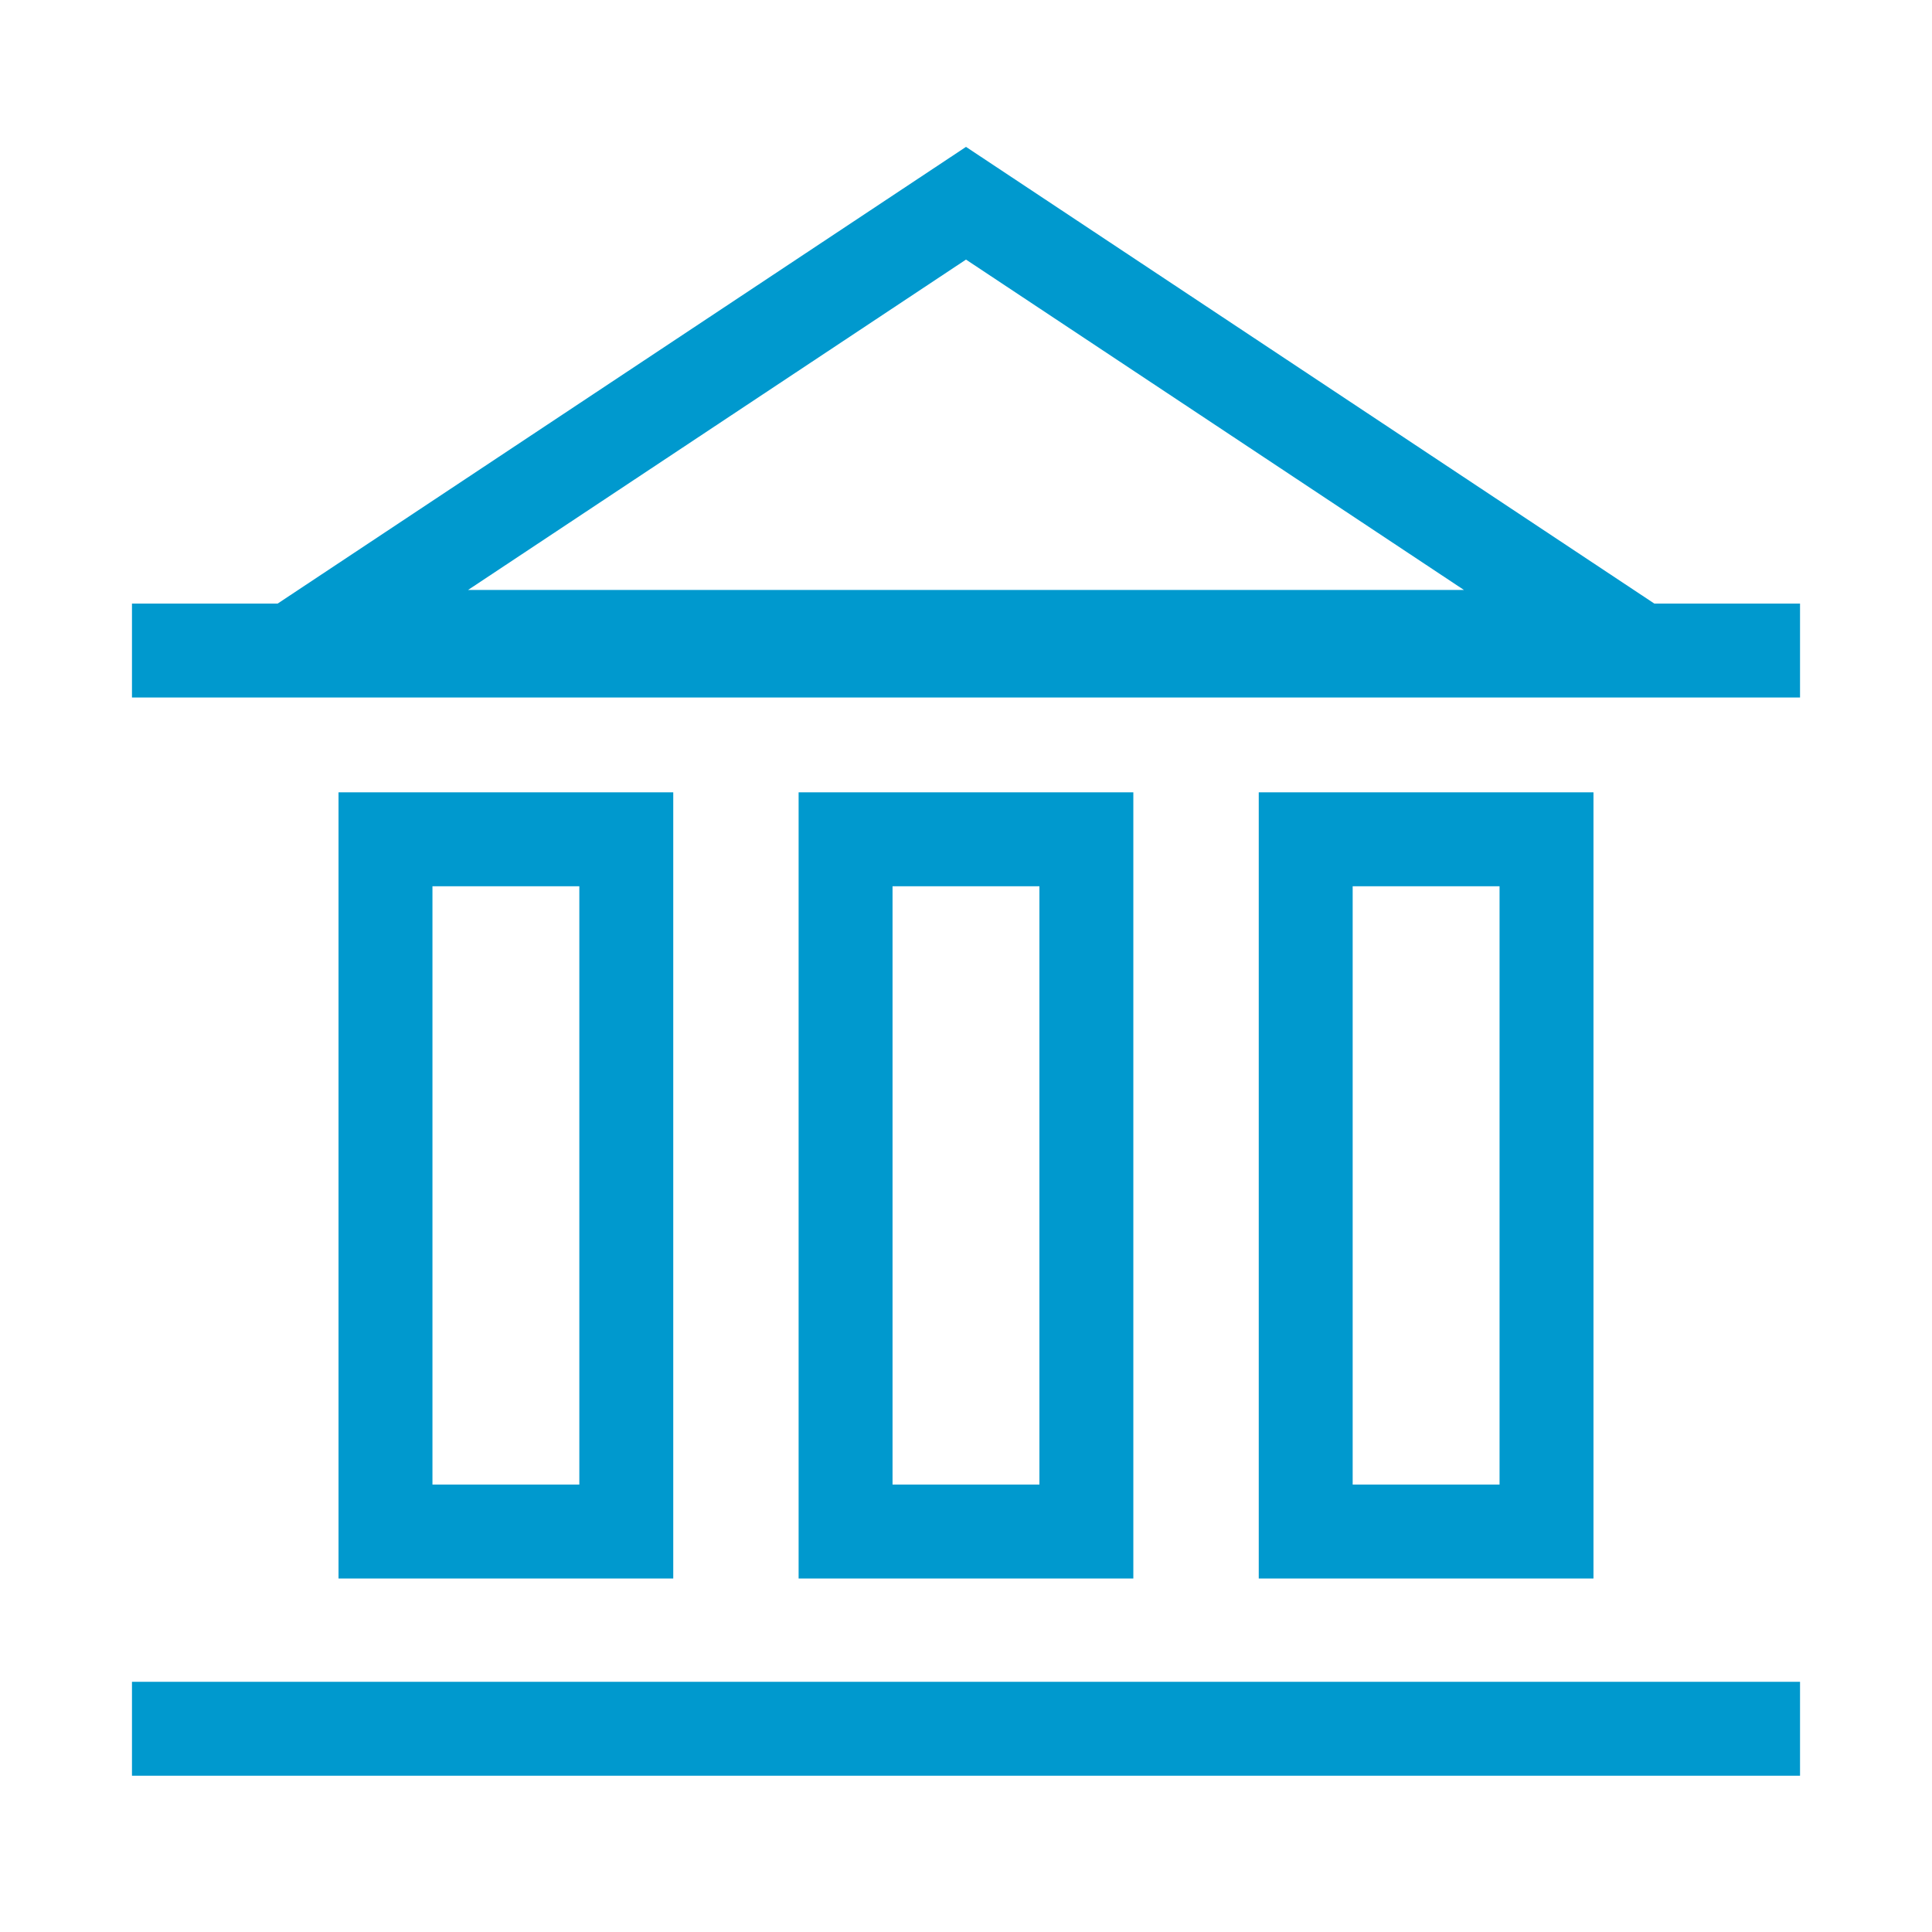 <?xml version="1.0" encoding="UTF-8"?> <svg xmlns="http://www.w3.org/2000/svg" width="36" height="36" viewBox="0 0 36 36" fill="none"><rect x="7.183" y="15.639" width="4.487" height="12.899" stroke="#0099CE" stroke-width="1.75" stroke-miterlimit="10"></rect><rect x="15.756" y="15.639" width="4.487" height="12.899" stroke="#0099CE" stroke-width="1.75" stroke-miterlimit="10"></rect><rect x="24.33" y="15.639" width="4.487" height="12.899" stroke="#0099CE" stroke-width="1.75" stroke-miterlimit="10"></rect><path d="M2.459 32.213H33.541" stroke="#0099CE" stroke-width="1.75" stroke-miterlimit="10"></path><path d="M2.459 12.122H33.541" stroke="#0099CE" stroke-width="1.75" stroke-miterlimit="10"></path><path d="M18 3.787L30.18 11.868H5.82L18 3.787Z" stroke="#0099CE" stroke-width="1.75" stroke-miterlimit="10"></path></svg> 